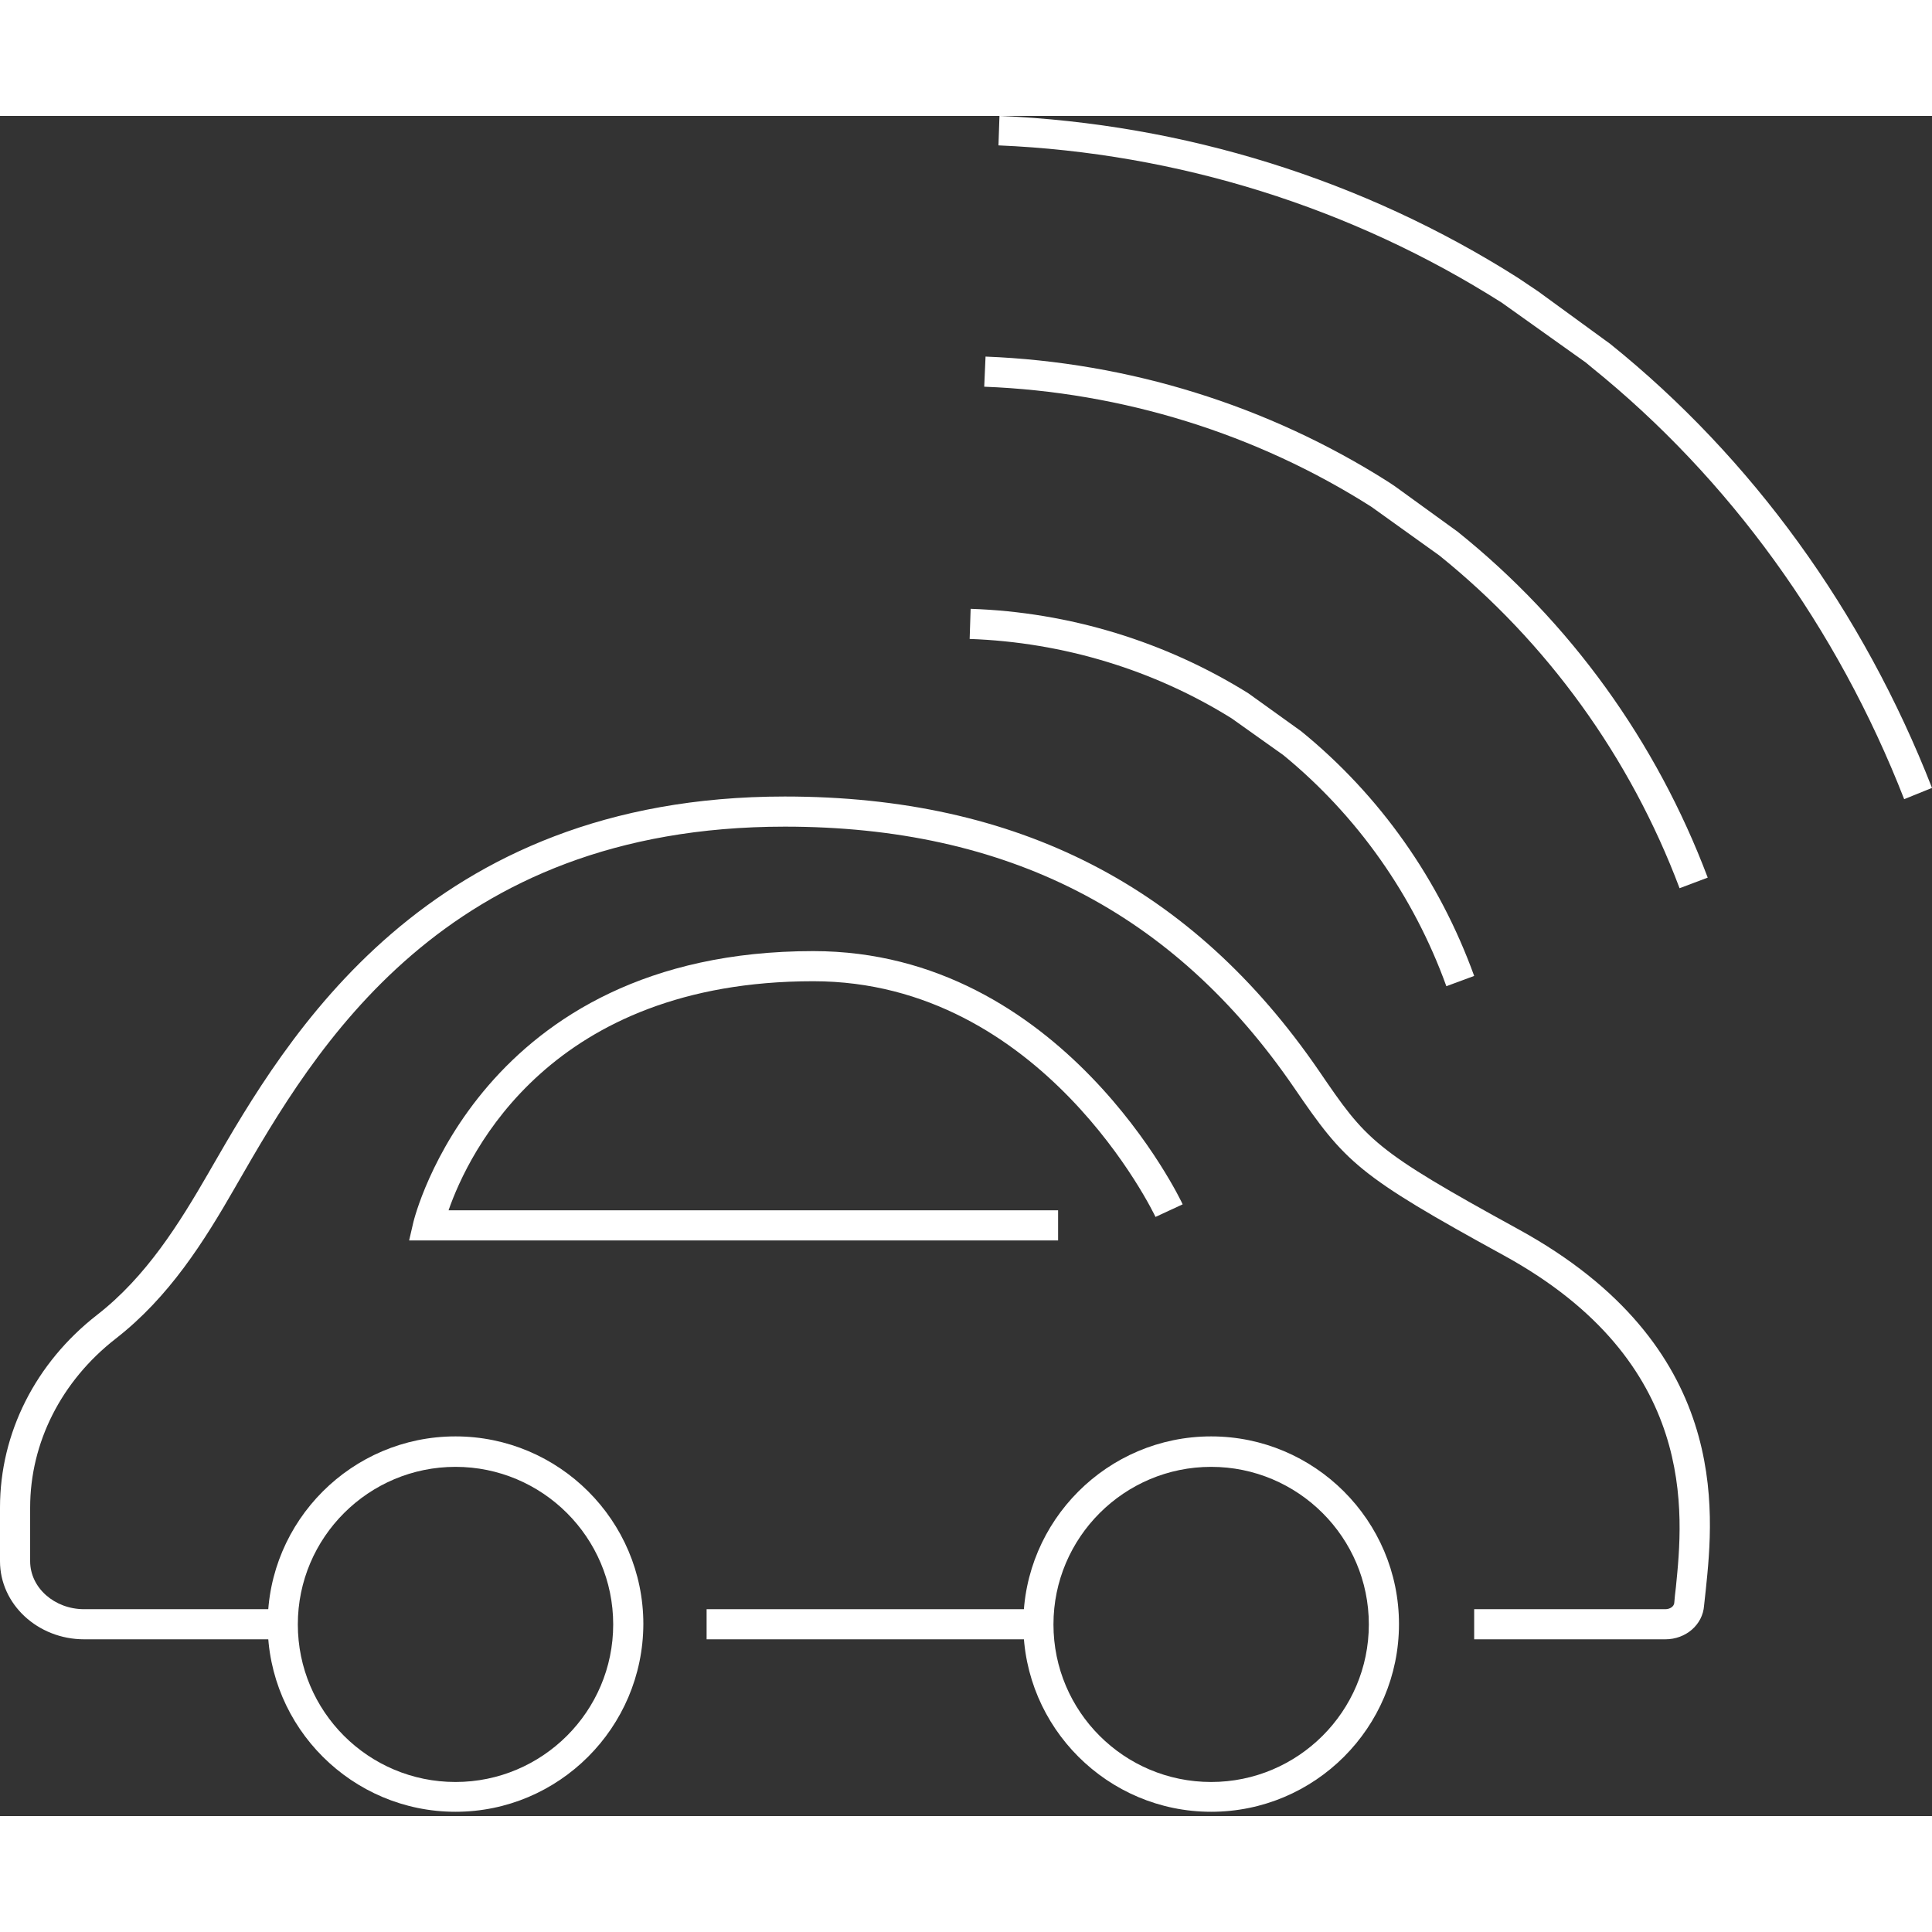 <svg width="200" height="200" viewBox="0 0 200 176" fill="none" xmlns="http://www.w3.org/2000/svg">
<rect x="0" y="0" width="200" height="176" fill="#333333" stroke="none"/>
<path d="M47.154 139.848C38.169 139.848 30.831 147.147 30.831 156.159C30.831 165.172 38.135 172.471 47.154 172.471C56.139 172.471 63.478 165.172 63.478 156.159C63.478 147.147 56.139 139.848 47.154 139.848ZM47.154 175.555C36.455 175.555 27.71 166.851 27.71 156.125C27.71 145.434 36.421 136.695 47.154 136.695C57.854 136.695 66.599 145.399 66.599 156.125C66.564 166.851 57.854 175.555 47.154 175.555Z" fill="white"/>
<path d="M125.377 139.848C116.393 139.848 109.054 147.147 109.054 156.159C109.054 165.172 116.358 172.471 125.377 172.471C134.362 172.471 141.701 165.172 141.701 156.159C141.701 147.147 134.362 139.848 125.377 139.848ZM125.377 175.555C114.678 175.555 105.933 166.851 105.933 156.125C105.933 145.434 114.644 136.695 125.377 136.695C136.077 136.695 144.822 145.399 144.822 156.125C144.822 166.851 136.111 175.555 125.377 175.555Z" fill="white"/>
<path d="M107.51 154.583H73.148V157.701H107.51V154.583Z" fill="white"/>
<path d="M109.5 116.409H42.353L42.799 114.49C42.868 114.215 49.623 86.458 84.191 86.458C109.98 86.458 122.325 112.399 122.428 112.673L119.616 113.976C119.513 113.736 107.956 89.577 84.191 89.577C56.996 89.577 48.526 107.293 46.434 113.29H109.534V116.409H109.5Z" fill="white"/>
<path d="M172.393 157.701H152.606V154.583H172.393C172.873 154.583 173.285 154.309 173.319 153.932C173.353 153.418 173.422 152.87 173.49 152.287C174.245 144.748 175.857 129.019 155.658 117.951C140.534 109.658 139.266 108.356 133.95 100.577C121.502 82.415 104.252 73.574 81.241 73.574C45.885 73.574 32.544 96.67 24.588 110.48L24.314 110.96C21.125 116.511 17.524 122.268 11.968 126.586C6.344 130.972 3.121 137.346 3.121 144.063V149.614C3.121 152.356 5.624 154.583 8.711 154.583H29.287V157.701H8.711C3.909 157.701 0 154.069 0 149.614V144.063C0 136.353 3.669 129.088 10.048 124.119C15.158 120.144 18.553 114.661 21.605 109.384L21.879 108.904C29.63 95.471 44.101 70.455 81.241 70.455C105.349 70.455 123.422 79.742 136.522 98.829C141.46 106.06 142.112 106.985 157.167 115.243C179.183 127.306 177.434 144.406 176.577 152.63L176.405 154.206C176.268 156.194 174.519 157.701 172.393 157.701Z" fill="white"/>
<path d="M197.119 70.729C190.192 52.978 179.012 37.523 164.781 26.044L164.163 25.53L155.453 19.327C139.952 9.492 121.948 3.838 103.361 3.05L103.464 0C122.6 0.822 141.152 6.614 157.133 16.757L159.225 18.162L166.701 23.611C181.344 35.399 192.867 51.299 200 69.564L197.119 70.729Z" fill="white"/>
<path d="M149.726 90.091C146.331 80.701 140.501 72.442 132.853 66.171L127.504 62.368C119.479 57.364 110.083 54.486 100.378 54.143L100.48 51.025C110.7 51.368 120.645 54.417 129.218 59.763L134.705 63.704C142.867 70.352 149.006 79.09 152.606 89.028L149.726 90.091Z" fill="white"/>
<path d="M173.868 79.948C168.758 66.378 160.151 54.487 149.005 45.508L141.975 40.471C130.075 32.898 116.187 28.58 101.886 28.032L102.023 24.913C116.872 25.496 131.276 29.985 143.69 37.867L144.41 38.346L150.892 43.041C162.551 52.396 171.468 64.767 176.783 78.851L173.868 79.948Z" fill="white"/>
</svg>
